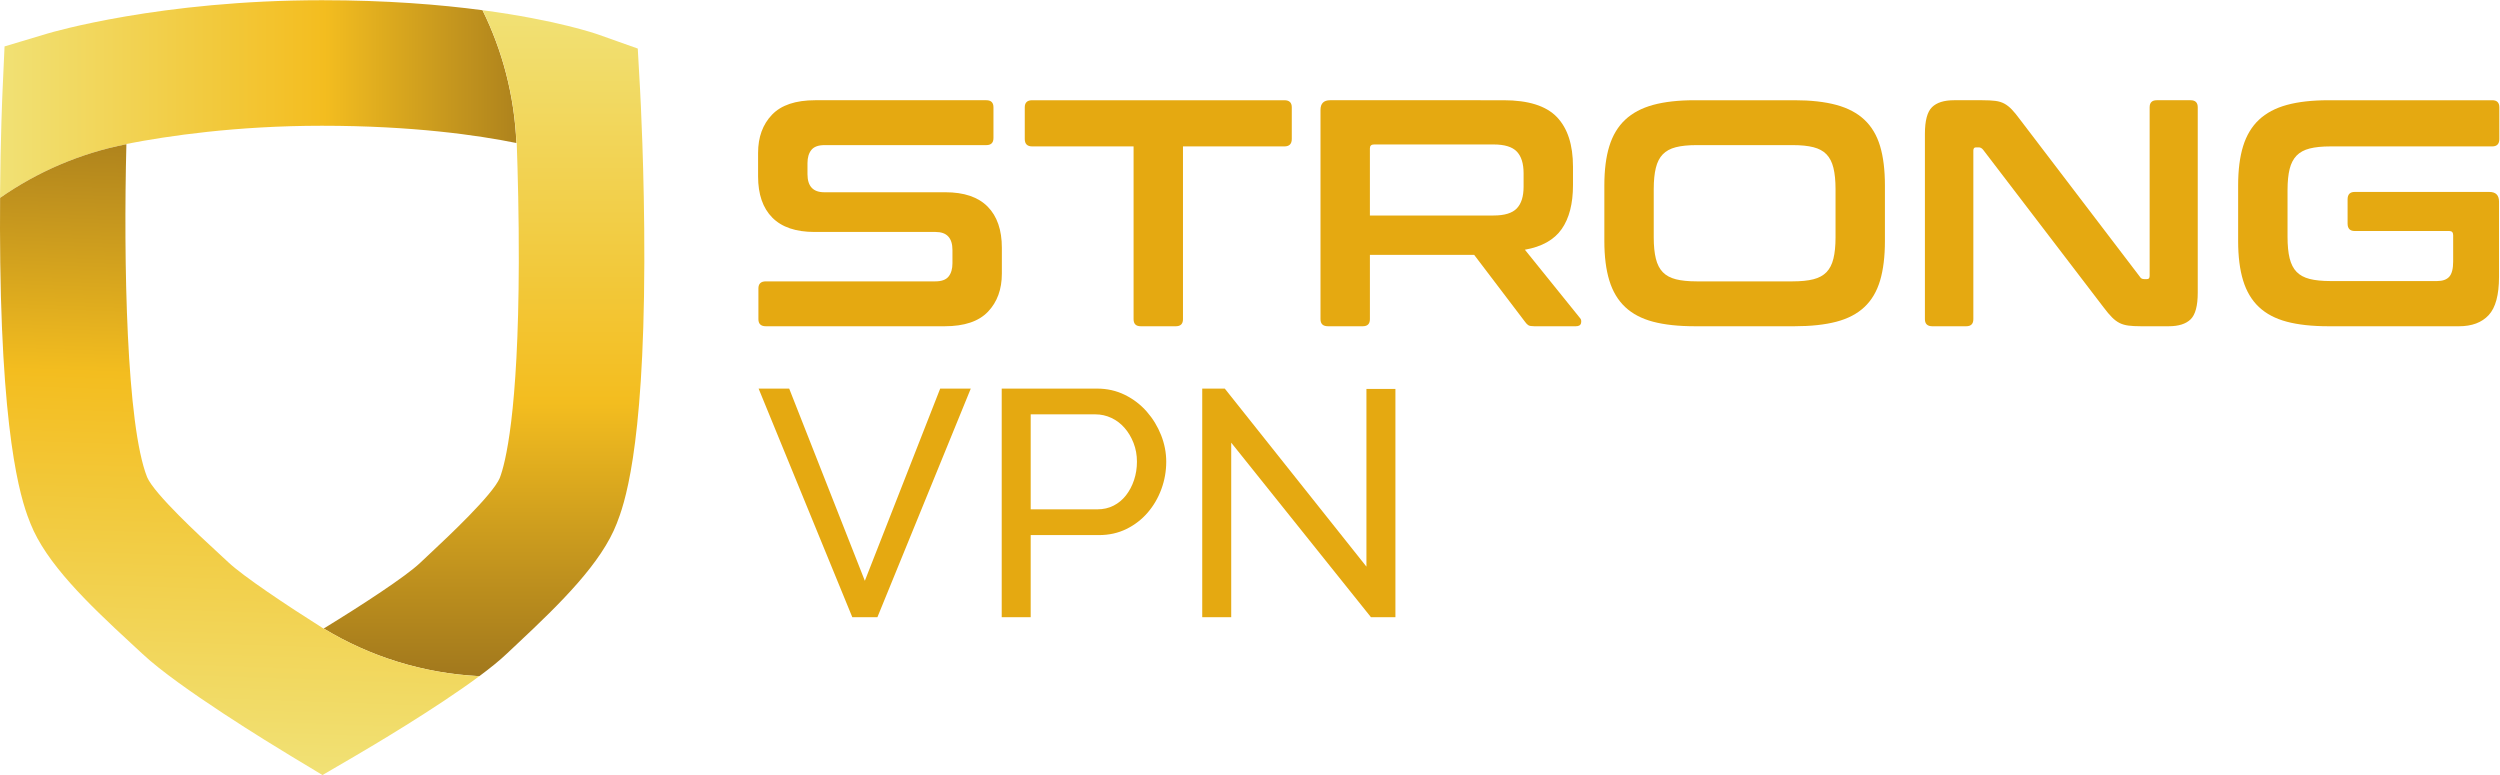 <svg version="1.1" viewBox="0 0 433.88 134.51" xml:space="preserve" xmlns="http://www.w3.org/2000/svg" xmlns:cc="http://creativecommons.org/ns#" xmlns:dc="http://purl.org/dc/elements/1.1/" xmlns:rdf="http://www.w3.org/1999/02/22-rdf-syntax-ns#"><title>StrongVPN</title><defs><clipPath id="f"><path d="m419.12 1008.8c-210.1 0-351.71-41.721-357.64-43.498l-55.566-16.656-2.606-57.953c-0.145-3.184-2.695-60.848-3.309-139.26 48.5 33.863 104.23 58.07 164.43 69.84 0 0.121 4e-3 0.238 7e-3 0.355 53.95 10.559 143.55 23.727 254.68 23.727 118.28 0 203.3-12.328 253.18-22.457-2.656 61.859-18.207 120.38-44.113 172.89-55.114 7.324-124.97 13.014-209.07 13.014z"/></clipPath><linearGradient id="c" x2="1" gradientTransform="matrix(821.07 0 0 314.32 0 880.15)" gradientUnits="userSpaceOnUse"><stop stop-color="#f1e175" offset="0"/><stop stop-color="#f3bd1f" offset=".515"/><stop stop-color="#85601c" offset="1"/></linearGradient><clipPath id="e"><path d="m672.43 822.91c0.109-0.023 0.226-0.047 0.339-0.066 1.411-39.828 2.848-95.66 2.688-155.09-0.527-197.07-17.559-262.27-24.816-281.06-9.207-21.945-68.782-77.715-88.356-96.039-5.621-5.262-10.777-10.09-15.269-14.375-18.461-17.613-75.243-54.691-125.58-85.512 59.653-36.168 128.72-58.32 202.65-62.023 14.14 10.496 26.539 20.496 35.75 29.285 4.156 3.965 8.933 8.434 14.136 13.305 56.68 53.062 109.2 104.94 129.07 156.33 8.719 22.558 35.246 91.195 35.851 340.45 0.289 118.08-5.277 219.21-5.511 223.46l-3.032 54.285-51.242 18.18c-3.273 1.164-54.508 18.949-150.8 31.746 25.907-52.508 41.461-111.02 44.114-172.88"/></clipPath><linearGradient id="b" x2="1" gradientTransform="matrix(0 -991.91 477.59 0 630.18 995.8)" gradientUnits="userSpaceOnUse"><stop stop-color="#f1e175" offset="0"/><stop stop-color="#f3bd1f" offset=".515"/><stop stop-color="#85601c" offset="1"/></linearGradient><clipPath id="d"><path d="m0.133 751.47c-0.203-26.176-0.195-54.657 0.191-84.2 3.266-249.16 30.457-317.5 39.391-339.95 20.41-51.293 73.574-102.95 130.91-155.77 5.484-5.055 10.516-9.684 14.879-13.785 46.375-43.594 168.77-118.22 192.84-132.73l41.511-25.039 41.875 24.43c19.985 11.656 105.29 61.98 162.29 104.28-73.915 3.711-142.95 25.918-202.59 62.078-0.067-0.039-0.133-0.082-0.196-0.121-49.101 30.996-104.71 68.258-123.78 86.184-4.719 4.433-10.16 9.449-16.098 14.918-19.89 18.32-80.425 74.082-89.785 95.984-26.929 67.676-30.929 280.49-27.008 433.56-60.195-11.77-115.93-35.973-164.43-69.836"/></clipPath><linearGradient id="a" x2="1" gradientTransform="matrix(23.328 996.93 -757.45 30.703 301.89 4.78)" gradientUnits="userSpaceOnUse"><stop stop-color="#f1e175" offset="0"/><stop stop-color="#f3bd1f" offset=".515"/><stop stop-color="#85601c" offset="1"/></linearGradient></defs><g transform="matrix(1.333 0 0 -1.333 0 134.51)"><g transform="scale(.1)"><path d="m1284.2 878.58c6.16 0 9.25-3.086 9.25-9.246v-39.938c0-6.168-3.09-9.246-9.25-9.246h-210.61c-8.13 0-13.87-2.101-17.23-6.304-3.37-4.207-5.05-9.953-5.05-17.239v-14.293c0-15.699 7.29-23.539 21.86-23.539h157.64c24.39 0 42.74-6.242 55.07-18.707 12.33-12.472 18.5-30.34 18.5-53.597v-33.633c0-20.461-6.03-36.992-18.08-49.606-12.05-12.609-30.83-18.914-56.33-18.914h-232.88c-6.449 0-9.668 3.078-9.668 9.246v39.938c0 6.16 3.219 9.25 9.668 9.25h220.69c8.13 0 13.87 2.098 17.24 6.305 3.36 4.203 5.04 9.945 5.04 17.234v17.234c0 15.696-7.29 23.543-21.86 23.543h-157.64c-24.38 0-42.74 6.235-55.07 18.707-12.334 12.465-18.494 30.332-18.494 53.598v30.688c0 20.453 6.024 36.992 18.074 49.605 12.05 12.609 30.83 18.914 56.33 18.914h222.8" fill="#e5a911"/><path d="m1672.2 878.58c6.44 0 9.66-3.086 9.66-9.246v-41.199c0-6.449-3.22-9.668-9.66-9.668h-132v-224.9c0-6.168-3.09-9.246-9.25-9.246h-45.82c-6.17 0-9.25 3.078-9.25 9.246v224.9h-132c-6.45 0-9.67 3.219-9.67 9.668v41.199c0 6.16 3.22 9.246 9.67 9.246h328.32" fill="#e5a911"/><path d="m1957.6 878.58c32.22 0 55.34-7.289 69.36-21.859 14.01-14.575 21.02-36.153 21.02-64.739v-23.961c0-24.105-4.91-43.16-14.72-57.171-9.81-14.016-25.78-22.981-47.92-26.903l71.89-89.121c1.39-1.406 1.81-3.508 1.26-6.305-0.57-2.804-2.81-4.203-6.73-4.203h-54.23c-3.64 0-6.17 0.422-7.56 1.262-1.41 0.84-2.81 2.238-4.21 4.203l-66.42 87.438h-135.78v-83.657c0-6.164-3.09-9.246-9.25-9.246h-45.4c-6.45 0-9.67 3.082-9.67 9.246v272.41c0 8.406 4.21 12.609 12.61 12.609zm-174.04-150.07h161c14.3 0 24.39 3.082 30.27 9.25 5.89 6.16 8.83 15.555 8.83 28.164v17.656c0 12.61-2.94 21.996-8.83 28.164-5.88 6.16-15.97 9.25-30.27 9.25h-155.53c-3.65 0-5.47-1.683-5.47-5.047v-87.437" fill="#e5a911"/><path d="m2336.4 878.58c21.29 0 39.44-2.035 54.44-6.094 14.99-4.066 27.18-10.511 36.57-19.34 9.39-8.824 16.18-20.25 20.39-34.257 4.2-14.02 6.3-31.11 6.3-51.289v-72.301c0-20.18-2.1-37.352-6.3-51.5-4.21-14.153-11-25.641-20.39-34.469s-21.58-15.203-36.57-19.129c-15-3.926-33.15-5.883-54.44-5.883h-129.9c-21.3 0-39.37 1.957-54.23 5.883-14.85 3.926-26.97 10.301-36.36 19.129s-16.26 20.316-20.6 34.469c-4.35 14.148-6.51 31.32-6.51 51.5v72.301c0 20.179 2.16 37.269 6.51 51.289 4.34 14.007 11.21 25.433 20.6 34.257 9.39 8.829 21.51 15.274 36.36 19.34 14.86 4.059 32.93 6.094 54.23 6.094zm-183.29-178.66c0-10.93 0.91-20.113 2.74-27.535 1.82-7.426 4.83-13.313 9.04-17.653 4.2-4.347 9.87-7.429 17.02-9.25 7.15-1.824 16.18-2.73 27.11-2.73h124.86c10.93 0 19.96 0.906 27.11 2.73 7.15 1.821 12.82 4.903 17.03 9.25 4.2 4.34 7.21 10.227 9.03 17.653 1.82 7.422 2.74 16.605 2.74 27.535v63.058c0 10.93-0.92 20.106-2.74 27.536-1.82 7.422-4.83 13.304-9.03 17.652-4.21 4.344-9.88 7.426-17.03 9.25-7.15 1.82-16.18 2.734-27.11 2.734h-124.86c-10.93 0-19.96-0.914-27.11-2.734-7.15-1.824-12.82-4.906-17.02-9.25-4.21-4.348-7.22-10.23-9.04-17.652-1.83-7.43-2.74-16.606-2.74-27.536v-63.058" fill="#e5a911"/><path d="m2581 878.58c6.73 0 12.33-0.281 16.82-0.84 4.47-0.566 8.4-1.754 11.77-3.574 3.36-1.824 6.58-4.348 9.66-7.566 3.09-3.223 6.59-7.5 10.51-12.821l156.38-205.14c1.12-1.965 2.95-2.942 5.47-2.942h3.78c2.24 0 3.37 1.399 3.37 4.203v219.44c0 6.16 3.08 9.246 9.24 9.246h44.14c6.16 0 9.25-3.086 9.25-9.246v-241.3c0-17.098-3.09-28.66-9.25-34.68-6.16-6.031-15.7-9.039-28.58-9.039h-36.15c-6.45 0-11.85 0.274-16.19 0.84-4.35 0.559-8.2 1.684-11.56 3.363-3.36 1.68-6.66 4.133-9.88 7.36-3.22 3.215-6.93 7.629-11.14 13.242l-156.8 205.14c-1.68 1.957-3.51 2.945-5.46 2.945h-3.79c-2.24 0-3.36-1.406-3.36-4.207v-219.44c0-6.168-3.09-9.246-9.25-9.246h-44.14c-6.45 0-9.67 3.078-9.67 9.246v241.3c0 17.09 3.09 28.653 9.25 34.684 6.16 6.019 15.7 9.035 28.59 9.035h36.99" fill="#e5a911"/><path d="m3244.8 878.58c6.17 0 9.25-3.086 9.25-9.246v-41.199c0-6.449-3.08-9.668-9.25-9.668h-210.6c-10.93 0-19.97-0.914-27.12-2.735-7.15-1.824-12.82-4.906-17.02-9.246-4.21-4.347-7.22-10.16-9.04-17.445-1.83-7.293-2.73-16.539-2.73-27.746v-60.531c0-11.211 0.9-20.536 2.73-27.957 1.82-7.426 4.83-13.317 9.04-17.657 4.2-4.347 9.87-7.429 17.02-9.246 7.15-1.828 16.19-2.734 27.12-2.734h138.72c7.28 0 12.61 1.891 15.97 5.676 3.37 3.785 5.05 10.437 5.05 19.968v34.051c0 3.637-1.68 5.465-5.05 5.465h-123.17c-6.16 0-9.24 3.219-9.24 9.668v31.527c0 6.446 3.08 9.668 9.24 9.668h175.3c8.41 0 12.61-4.203 12.61-12.609v-97.949c0-23.539-4.48-40.145-13.45-49.813-8.97-9.672-21.86-14.504-38.68-14.504h-169.83c-21.3 0-39.37 1.957-54.22 5.883-14.86 3.926-26.98 10.301-36.37 19.129s-16.25 20.316-20.6 34.473c-4.34 14.148-6.51 31.316-6.51 51.496v72.304c0 20.176 2.17 37.266 6.51 51.286 4.35 14.007 11.21 25.429 20.6 34.261 9.39 8.828 21.51 15.27 36.37 19.336 14.85 4.059 32.92 6.094 54.22 6.094h213.13" fill="#e5a911"/><path d="m1027.5 503.14 98.5-250.25 98.09 250.25h39.82l-121.56-297.62h-32.69l-121.99 297.62h39.826" fill="#e5a911"/><path d="m1304.2 205.52v297.62h124.08c13.13 0 25.22-2.723 36.26-8.172s20.54-12.723 28.5-21.801c7.97-9.082 14.18-19.281 18.66-30.598 4.46-11.316 6.7-22.847 6.7-34.582 0-12.3-2.09-24.175-6.29-35.629-4.19-11.464-10.13-21.664-17.81-30.601-7.69-8.945-16.91-16.074-27.67-21.375-10.76-5.316-22.7-7.969-35.84-7.969h-88.86v-106.89zm37.73 140.42h86.77c7.82 0 14.88 1.606 21.17 4.821 6.28 3.211 11.66 7.683 16.14 13.414 4.46 5.726 7.96 12.367 10.48 19.91 2.51 7.547 3.77 15.512 3.77 23.894 0 8.657-1.47 16.766-4.4 24.313-2.94 7.547-6.85 14.105-11.74 19.699-4.89 5.59-10.62 9.918-17.19 12.996-6.57 3.071-13.48 4.613-20.75 4.613h-84.25v-123.66" fill="#e5a911"/><path d="m1603 432.72v-227.2h-37.73v297.62h29.35l184.43-231.8v231.39h37.73v-297.2h-31.86l-181.92 227.2" fill="#e5a911"/><g clip-path="url(#f)"><path d="m419.12 1008.8c-210.1 0-351.71-41.721-357.64-43.498l-55.566-16.656-2.606-57.953c-0.145-3.184-2.695-60.848-3.309-139.26 48.5 33.863 104.23 58.07 164.43 69.84 0 0.121 4e-3 0.238 7e-3 0.355 53.95 10.559 143.55 23.727 254.68 23.727 118.28 0 203.3-12.328 253.18-22.457-2.656 61.859-18.207 120.38-44.113 172.89-55.114 7.324-124.97 13.014-209.07 13.014" fill="url(#c)"/></g><g clip-path="url(#e)"><path d="m672.43 822.91c0.109-0.023 0.226-0.047 0.339-0.066 1.411-39.828 2.848-95.66 2.688-155.09-0.527-197.07-17.559-262.27-24.816-281.06-9.207-21.945-68.782-77.715-88.356-96.039-5.621-5.262-10.777-10.09-15.269-14.375-18.461-17.613-75.243-54.691-125.58-85.512 59.653-36.168 128.72-58.32 202.65-62.023 14.14 10.496 26.539 20.496 35.75 29.285 4.156 3.965 8.933 8.434 14.136 13.305 56.68 53.062 109.2 104.94 129.07 156.33 8.719 22.558 35.246 91.195 35.851 340.45 0.289 118.08-5.277 219.21-5.511 223.46l-3.032 54.285-51.242 18.18c-3.273 1.164-54.508 18.949-150.8 31.746 25.907-52.508 41.461-111.02 44.114-172.88" fill="url(#b)"/></g><g clip-path="url(#d)"><path d="m0.133 751.47c-0.203-26.176-0.195-54.657 0.191-84.2 3.266-249.16 30.457-317.5 39.391-339.95 20.41-51.293 73.574-102.95 130.91-155.77 5.484-5.055 10.516-9.684 14.879-13.785 46.375-43.594 168.77-118.22 192.84-132.73l41.511-25.039 41.875 24.43c19.985 11.656 105.29 61.98 162.29 104.28-73.915 3.711-142.95 25.918-202.59 62.078-0.067-0.039-0.133-0.082-0.196-0.121-49.101 30.996-104.71 68.258-123.78 86.184-4.719 4.433-10.16 9.449-16.098 14.918-19.89 18.32-80.425 74.082-89.785 95.984-26.929 67.676-30.929 280.49-27.008 433.56-60.195-11.77-115.93-35.973-164.43-69.836" fill="url(#a)"/></g></g></g></svg>
